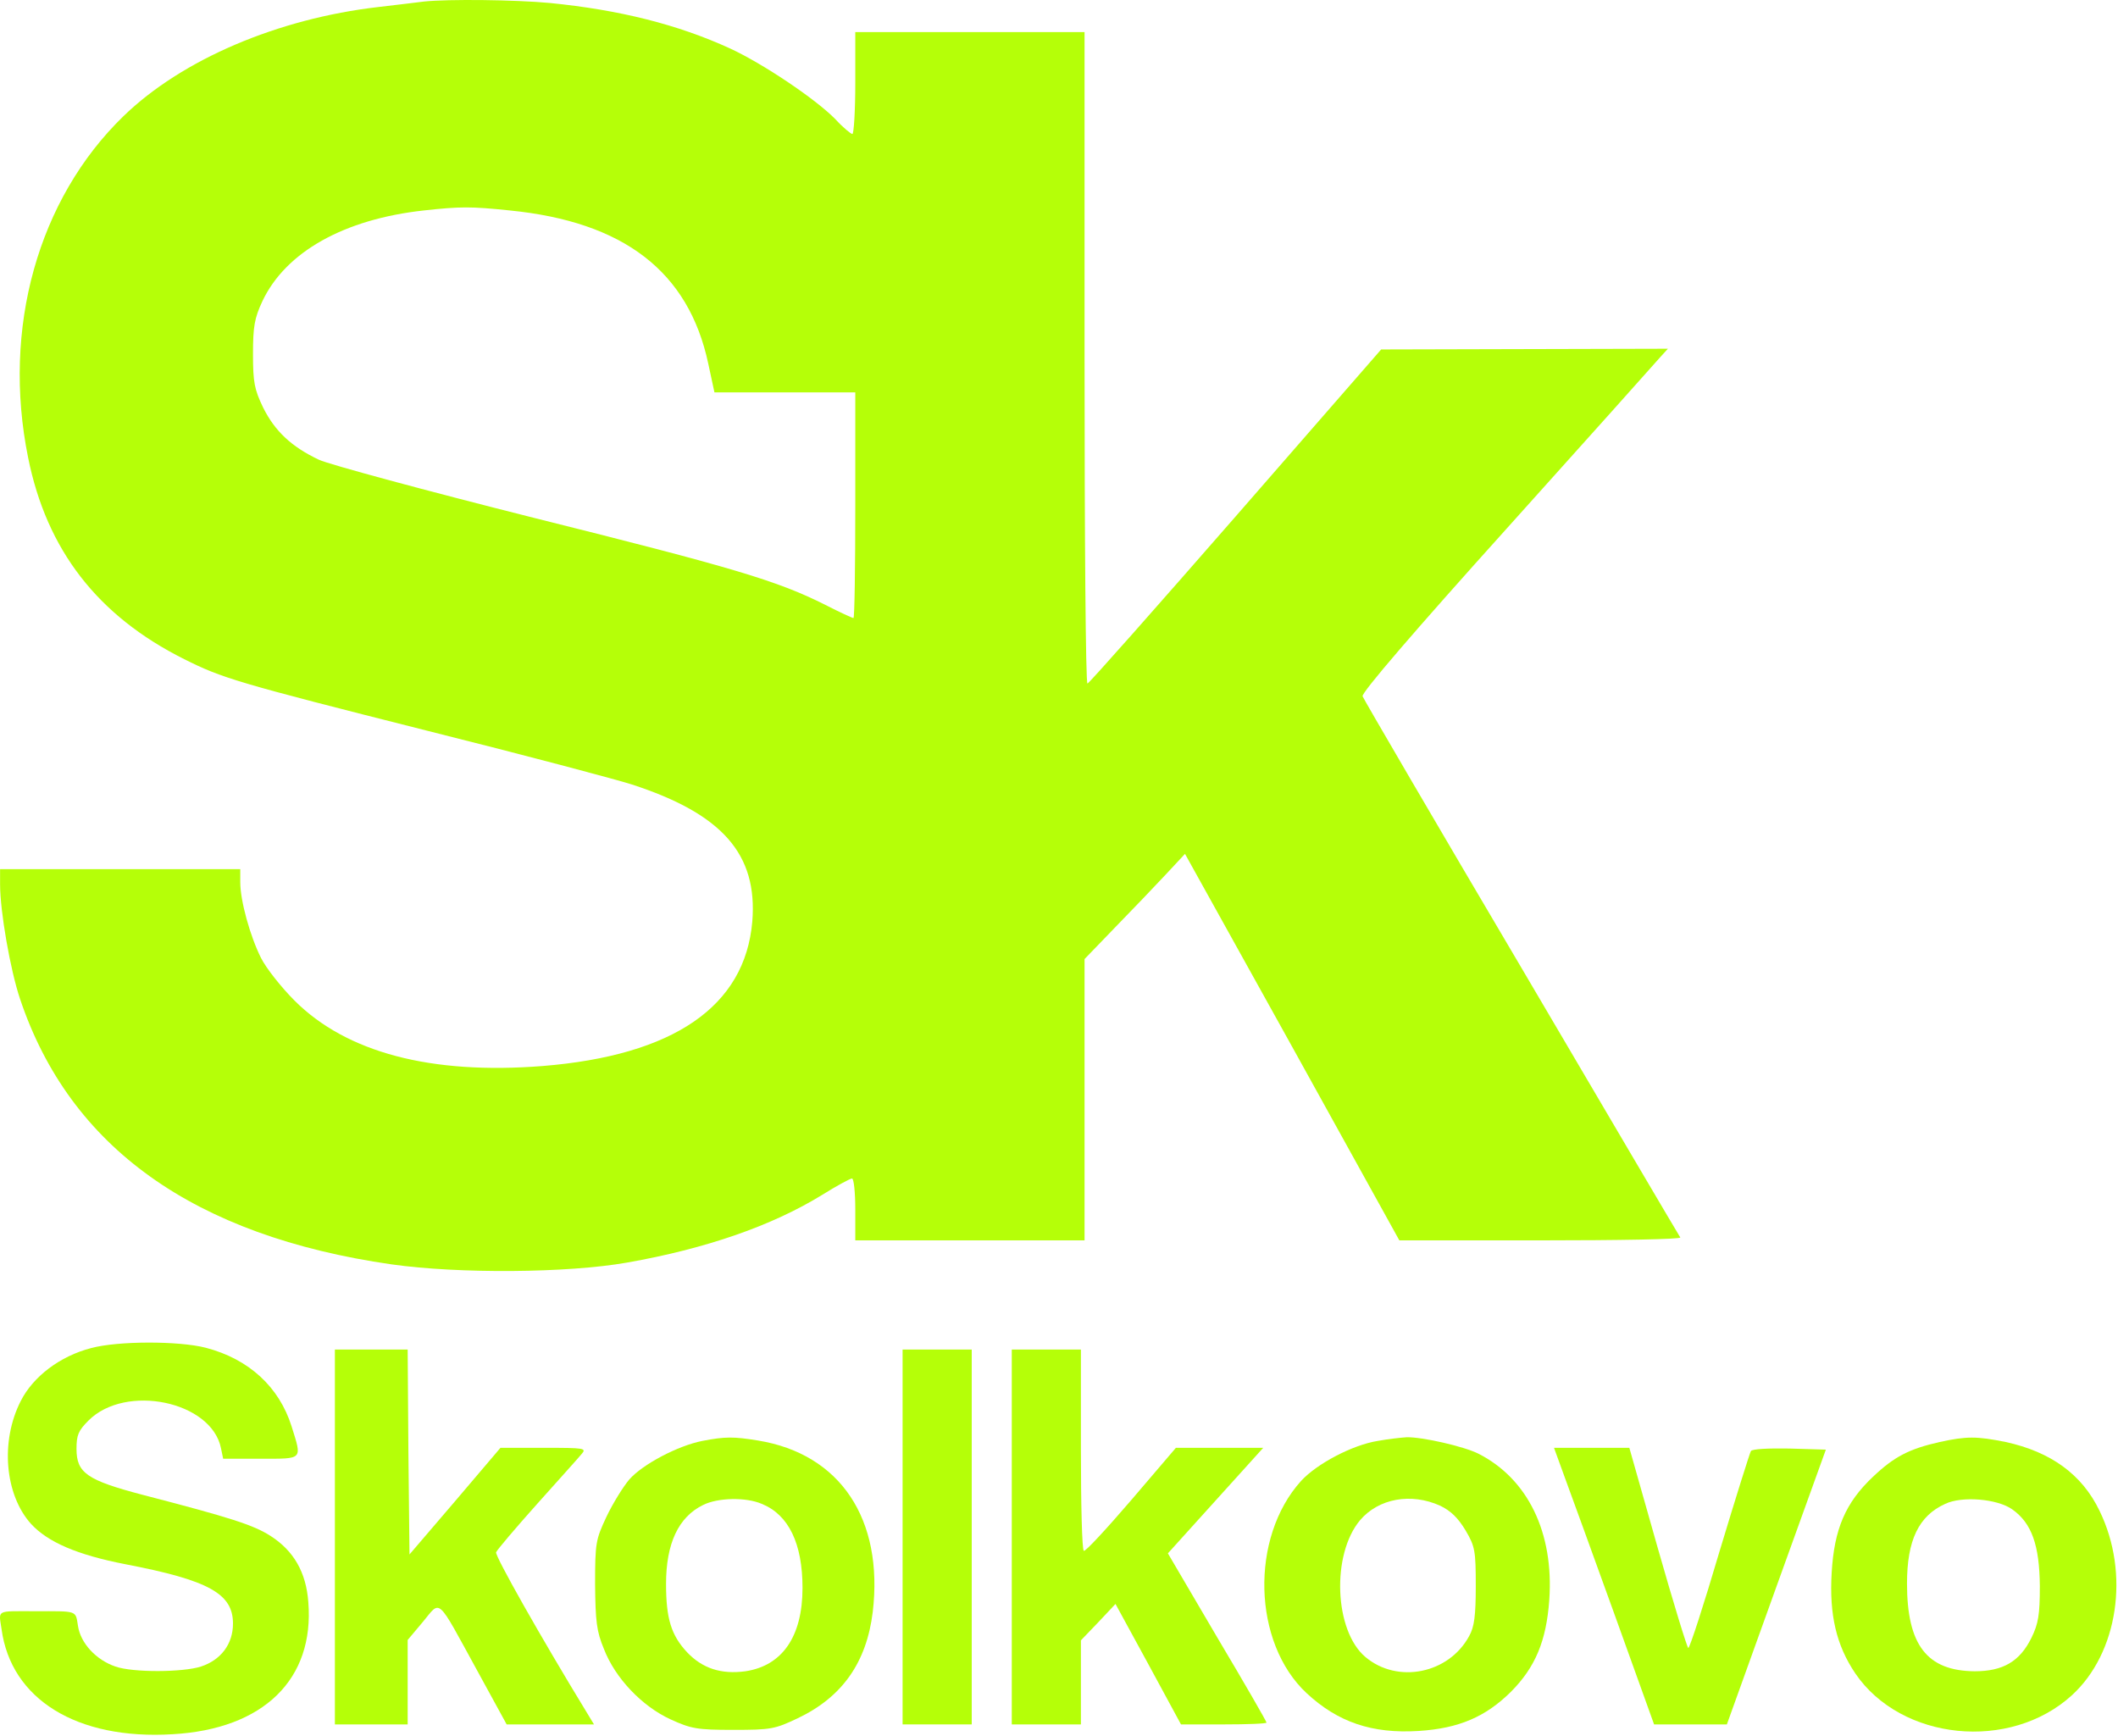 <?xml version="1.0" encoding="UTF-8"?> <svg xmlns="http://www.w3.org/2000/svg" width="582" height="477" viewBox="0 0 582 477" fill="none"><path d="M116.522 0.421C114.922 0.621 109.222 1.321 104.022 1.921C76.322 5.121 50.022 16.321 33.922 31.921C10.422 54.721 0.522 90.221 7.722 125.721C12.822 151.121 26.822 169.221 50.622 181.121C61.022 186.321 64.822 187.521 117.522 200.821C143.922 207.421 169.122 214.121 173.522 215.521C198.522 223.621 208.222 234.721 206.722 253.221C204.722 276.521 185.122 290.021 149.022 292.921C118.422 295.321 95.222 289.221 80.922 274.921C77.322 271.321 73.122 266.021 71.722 263.221C68.722 257.221 66.022 247.521 66.022 242.421V238.821H33.022H0.022V243.021C0.022 250.421 2.822 266.521 5.522 274.521C19.222 315.321 53.322 339.621 107.622 347.421C126.022 350.021 155.922 349.821 172.322 346.921C193.922 343.121 212.122 336.821 225.922 328.321C229.922 325.821 233.622 323.821 234.122 323.821C234.622 323.821 235.022 327.621 235.022 332.321V340.821H266.522H298.022V302.221V263.521L306.322 254.921C310.922 250.221 317.122 243.721 320.122 240.521L325.622 234.621L355.122 287.721L384.522 340.821H423.322C444.722 340.821 461.922 340.521 461.722 340.021C461.422 339.621 441.822 306.321 418.122 266.021C394.322 225.721 374.722 192.121 374.422 191.321C374.022 190.421 388.722 173.321 414.122 145.121C436.222 120.521 455.222 99.321 456.322 98.021L458.322 95.821L418.922 95.921L379.522 96.021L339.522 141.921C317.522 167.121 299.222 187.821 298.822 187.821C298.322 187.821 298.022 147.521 298.022 98.321V8.821H266.522H235.022V22.821C235.022 30.521 234.622 36.821 234.222 36.821C233.822 36.821 231.622 35.021 229.522 32.721C224.022 27.121 209.522 17.421 200.622 13.321C186.222 6.721 170.222 2.721 151.122 0.821C141.422 -0.079 123.222 -0.279 116.522 0.421ZM140.022 57.821C171.422 60.921 189.222 74.621 194.622 99.921L196.322 107.821H215.722H235.022V138.821C235.022 155.821 234.822 169.821 234.522 169.821C234.222 169.821 230.722 168.221 226.822 166.221C213.722 159.621 201.722 156.021 146.822 142.321C117.022 134.821 90.422 127.621 87.622 126.321C80.022 122.721 75.522 118.421 72.322 112.021C69.922 107.021 69.522 105.121 69.522 97.321C69.522 89.721 69.922 87.421 72.122 82.721C78.522 69.221 94.522 60.221 116.522 57.821C126.522 56.721 129.422 56.721 140.022 57.821Z" fill="#B5FF08"></path><path d="M25.022 370.421C16.522 372.621 9.122 378.221 5.722 384.921C0.022 396.021 1.322 410.721 8.522 418.721C13.122 423.721 21.122 427.221 34.522 429.821C57.422 434.221 64.022 437.921 64.022 446.121C64.022 451.721 60.722 456.121 55.222 457.921C50.322 459.521 36.522 459.621 31.722 457.921C26.422 456.121 22.122 451.521 21.422 446.721C20.722 442.421 21.422 442.721 9.522 442.721C-1.178 442.721 -0.378 442.221 0.422 447.621C3.022 466.921 21.122 478.121 47.422 476.521C72.422 475.121 86.422 461.421 84.722 440.221C84.122 432.021 80.722 426.121 74.322 422.021C69.622 419.021 63.422 417.021 39.122 410.721C23.922 406.721 21.022 404.721 21.022 398.121C21.022 394.321 21.522 393.121 24.322 390.321C34.522 380.121 58.122 385.021 60.722 397.921L61.322 400.821H71.622C83.422 400.821 83.022 401.221 80.122 391.921C76.722 381.121 68.422 373.421 56.522 370.321C49.122 368.421 32.422 368.421 25.022 370.421Z" fill="#B5FF08"></path><path d="M92.022 422.321V473.821H102.022H112.022V462.221V450.621L116.222 445.621C121.222 439.621 119.822 438.421 131.122 459.021L139.222 473.821H151.222H163.222L161.222 470.521C148.822 450.221 135.922 427.421 136.322 426.521C136.622 425.821 141.622 419.921 147.522 413.321C153.422 406.721 159.022 400.521 159.822 399.521C161.222 397.921 160.722 397.821 149.422 397.821H137.522L125.022 412.521L112.522 427.121L112.222 399.021L112.022 370.821H102.022H92.022V422.321Z" fill="#B5FF08"></path><path d="M248.022 422.321V473.821H257.522H267.022V422.321V370.821H257.522H248.022V422.321Z" fill="#B5FF08"></path><path d="M278.022 422.321V473.821H287.522H297.022V462.221V450.721L301.822 445.721L306.522 440.721L315.522 457.221L324.522 473.821H336.322C342.722 473.821 348.022 473.621 348.022 473.321C348.022 473.021 341.922 462.421 334.422 449.821L320.922 426.821L334.022 412.321L347.122 397.821H335.122H323.122L310.822 412.221C304.022 420.121 298.222 426.421 297.822 426.121C297.322 425.921 297.022 413.321 297.022 398.221V370.821H287.522H278.022V422.321Z" fill="#B5FF08"></path><path d="M193.022 395.921C186.322 397.221 176.622 402.321 172.922 406.521C171.222 408.521 168.322 413.221 166.622 416.821C163.722 423.021 163.522 423.921 163.522 435.321C163.622 445.421 163.922 448.221 165.922 453.021C169.022 461.121 176.422 468.821 184.222 472.421C189.922 475.021 191.522 475.321 201.522 475.321C211.822 475.321 212.922 475.121 219.222 472.121C231.422 466.321 238.122 456.821 239.822 442.921C242.822 417.421 230.922 399.521 208.322 395.821C201.622 394.721 199.222 394.721 193.022 395.921ZM209.322 413.221C216.722 416.221 220.522 424.121 220.522 436.321C220.522 449.721 214.922 457.721 204.822 459.221C198.122 460.121 193.022 458.421 188.822 454.021C184.422 449.321 183.022 444.721 183.022 435.221C183.022 424.121 186.422 416.821 193.222 413.521C197.222 411.521 204.922 411.321 209.322 413.221Z" fill="#B5FF08"></path><path d="M378.622 395.921C371.622 397.021 361.822 402.221 357.522 406.921C343.422 422.521 344.222 451.421 359.022 465.221C367.622 473.221 377.022 476.421 389.822 475.621C400.922 474.921 408.222 471.721 415.122 464.921C421.922 458.121 424.922 450.821 425.722 439.621C427.022 421.121 419.822 406.321 406.222 399.421C402.222 397.421 390.822 394.821 386.522 394.921C384.922 395.021 381.322 395.421 378.622 395.921ZM395.722 413.721C398.622 415.121 400.622 417.021 402.722 420.521C405.322 424.921 405.522 426.121 405.522 435.821C405.522 443.921 405.122 447.021 403.722 449.521C398.122 459.921 384.022 462.721 375.222 455.321C366.622 448.121 365.822 427.121 373.722 417.721C378.822 411.721 387.722 410.121 395.722 413.721Z" fill="#B5FF08"></path><path d="M533.022 396.221C524.622 398.121 520.522 400.221 514.622 405.821C507.122 412.921 504.022 420.121 503.322 432.121C502.622 443.721 504.622 452.121 509.822 459.821C522.422 478.321 552.322 481.321 569.322 465.821C582.022 454.221 585.322 432.321 576.922 415.121C572.122 405.121 563.522 398.921 551.122 396.221C543.222 394.621 540.322 394.621 533.022 396.221ZM552.922 414.721C558.322 418.521 560.422 424.621 560.522 435.821C560.522 443.721 560.122 446.121 558.222 450.021C555.022 456.521 550.422 459.221 542.622 459.221C529.522 459.121 524.022 452.021 524.022 435.121C524.022 423.221 527.222 416.521 534.522 413.221C539.122 411.021 548.822 411.821 552.922 414.721Z" fill="#B5FF08"></path><path d="M429.822 405.521C431.422 409.821 437.622 426.921 443.622 443.521L454.522 473.821H464.522H474.522L488.122 436.021L501.722 398.321L491.722 398.021C486.122 397.921 481.422 398.121 481.122 398.721C480.822 399.221 476.922 411.621 472.522 426.221C468.222 440.821 464.322 452.821 463.922 452.821C463.622 452.821 459.822 440.421 455.522 425.321L447.722 397.821H437.422H427.022L429.822 405.521Z" fill="#B5FF08"></path></svg> 